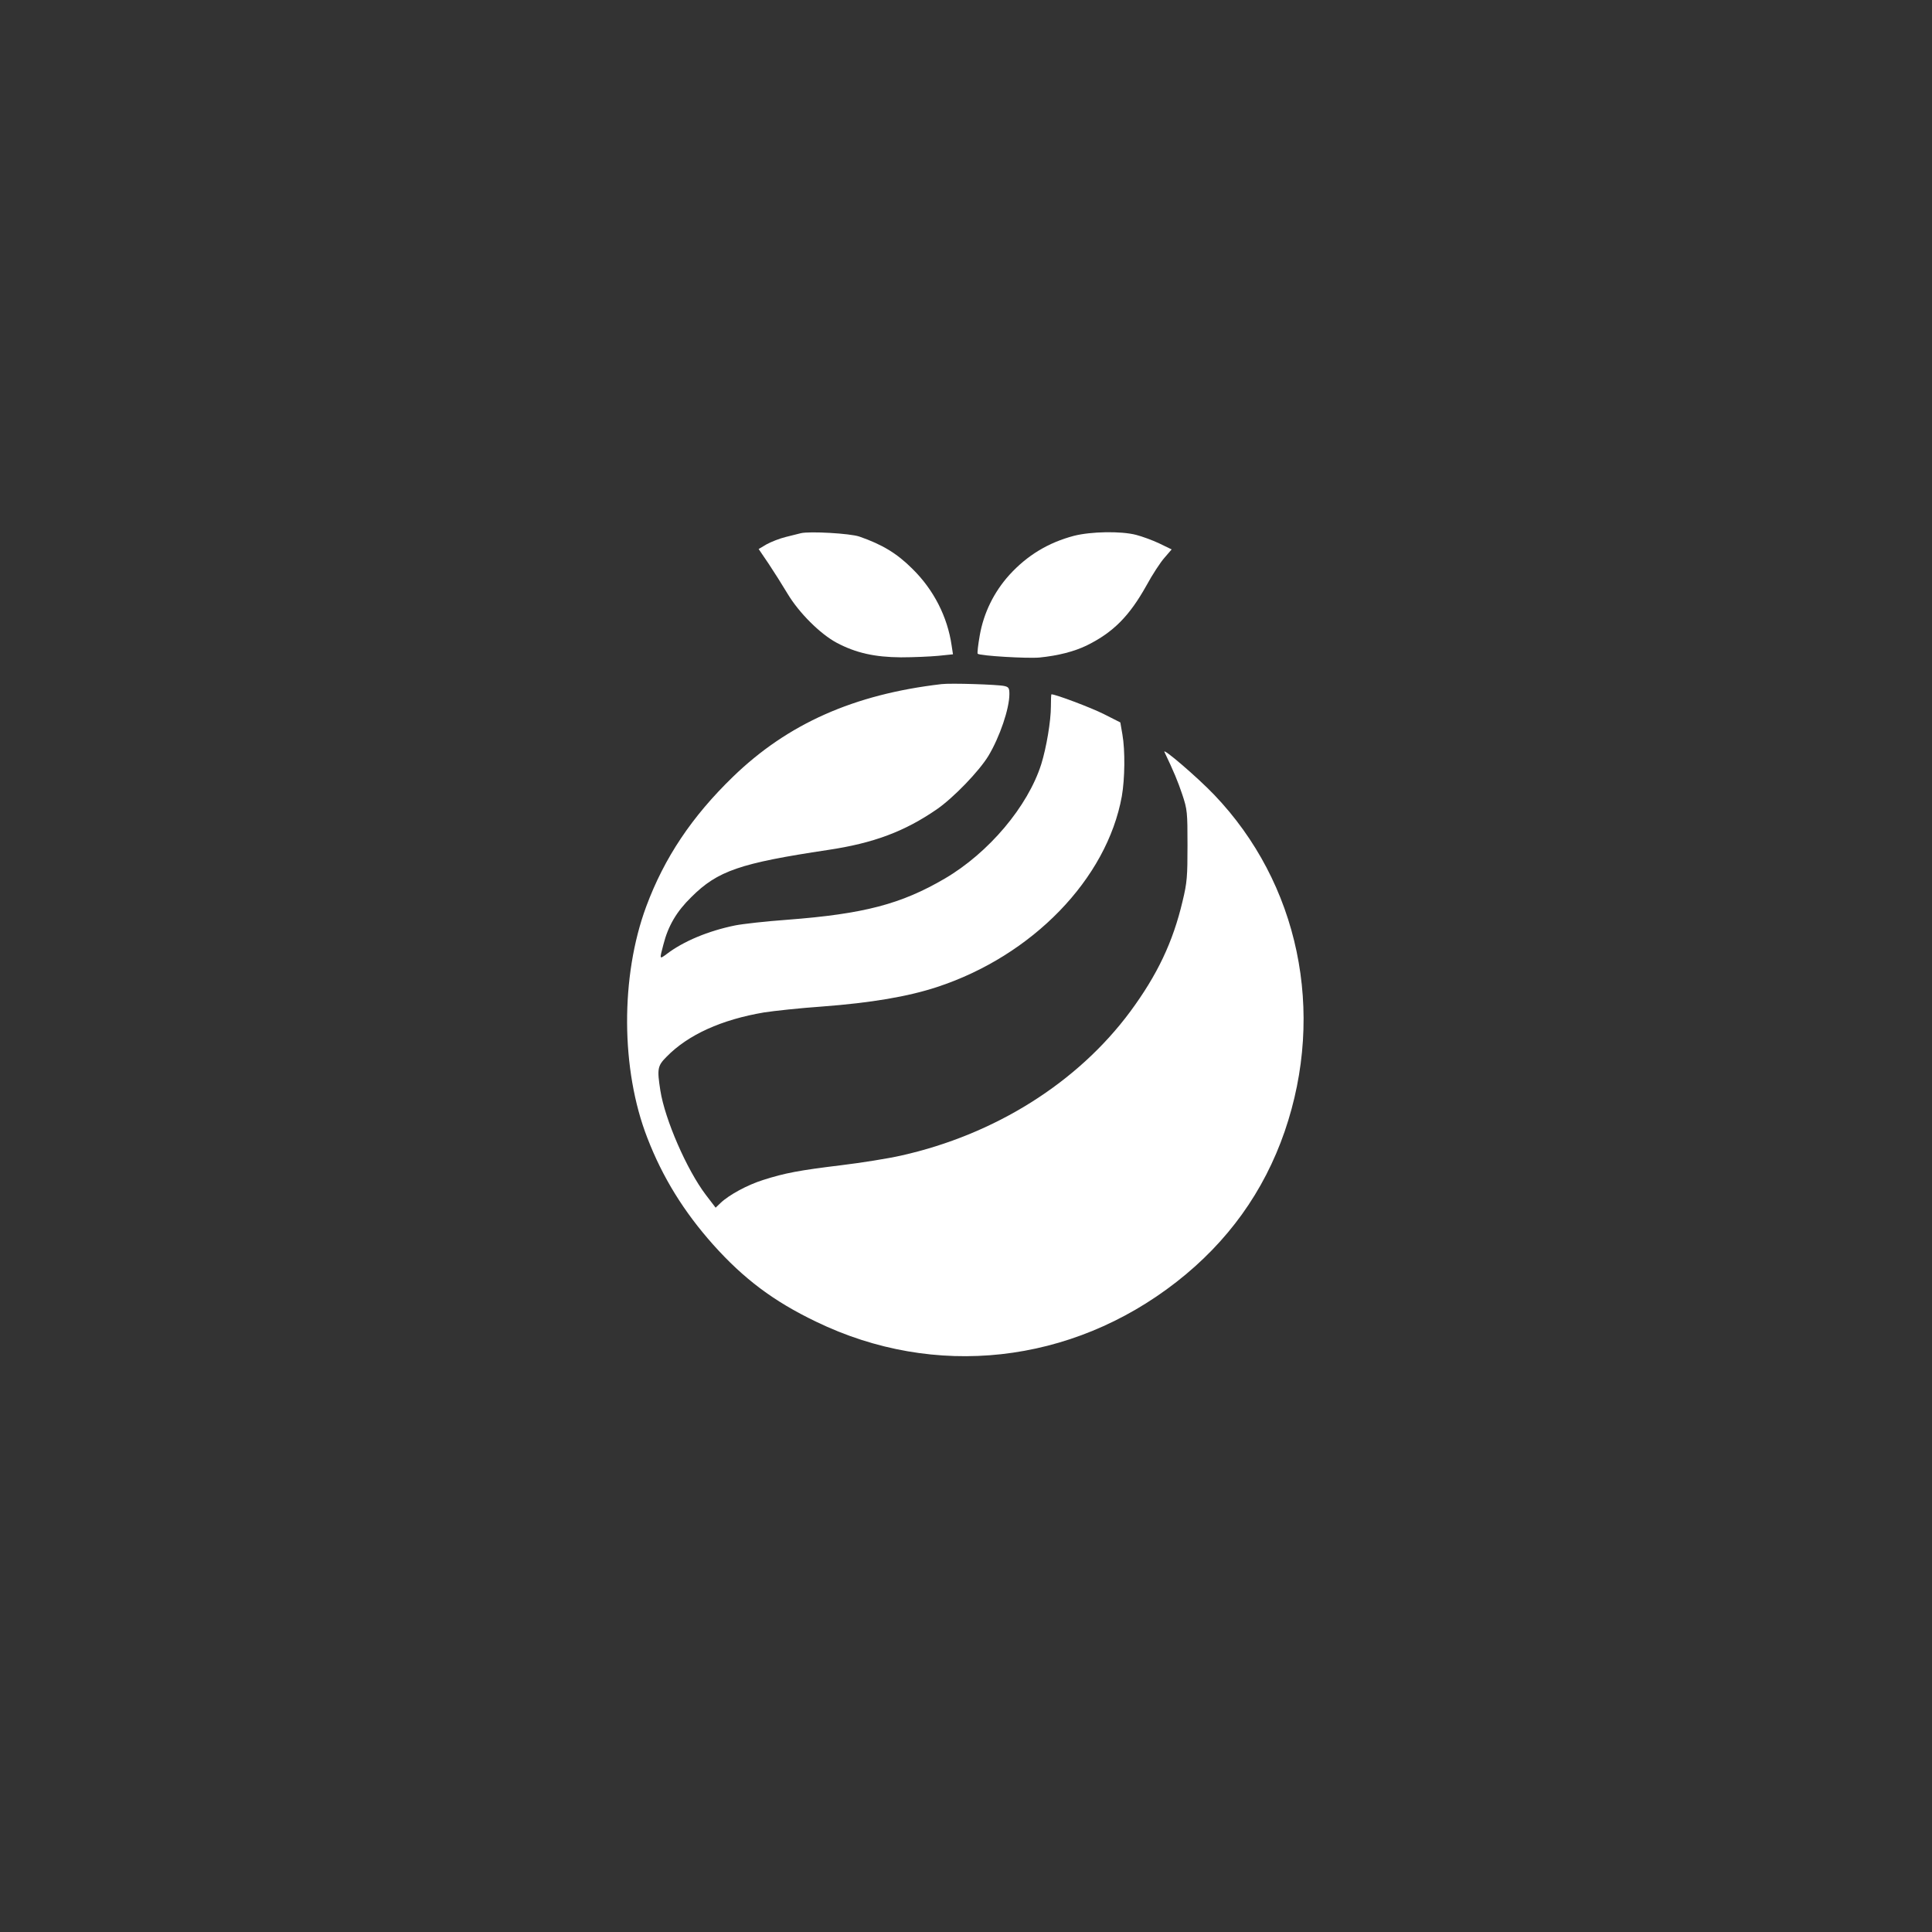 <?xml version="1.0" standalone="no"?>
<!DOCTYPE svg PUBLIC "-//W3C//DTD SVG 20010904//EN"
 "http://www.w3.org/TR/2001/REC-SVG-20010904/DTD/svg10.dtd">
<svg version="1.0" xmlns="http://www.w3.org/2000/svg"
 width="1024pt" height="1024pt" viewBox="0 0 1024 1024"
 preserveAspectRatio="xMidYMid meet">

<rect x="0" y="0" width="1024" height="1024" fill="#333333" stroke="none"/>

<g transform="translate(0,1024) scale(0.1,-0.1)"
fill="#ffffff" stroke="none">
<path d="M4245 7414 c-11 -3 -47 -12 -80 -20 -33 -8 -78 -26 -102 -39 l-42
-25 53 -78 c28 -42 74 -115 101 -160 60 -100 172 -212 260 -259 102 -54 202
-76 340 -77 66 0 155 4 198 8 l78 8 -7 46 c-22 153 -95 296 -208 407 -82 82
-160 129 -281 171 -49 17 -264 29 -310 18z"/>
<path d="M5692 7400 c-136 -36 -247 -103 -342 -207 -82 -91 -136 -201 -157
-320 -9 -51 -14 -95 -11 -98 11 -11 263 -26 328 -20 99 10 185 32 252 65 139
69 224 155 314 316 32 59 76 126 97 149 l37 43 -66 32 c-36 17 -91 37 -122 45
-80 21 -240 18 -330 -5z"/>
<path d="M4990 6614 c-464 -54 -815 -210 -1105 -491 -217 -210 -364 -429 -460
-688 -137 -370 -135 -864 6 -1226 81 -210 194 -392 349 -566 162 -181 320
-300 545 -408 629 -305 1352 -225 1910 210 272 212 464 479 574 798 218 634
75 1316 -374 1785 -89 93 -277 254 -263 226 50 -105 70 -153 94 -224 27 -81
28 -94 28 -270 0 -165 -2 -197 -26 -296 -51 -217 -134 -391 -277 -585 -279
-377 -718 -653 -1216 -764 -66 -15 -209 -38 -317 -51 -222 -27 -297 -41 -413
-78 -83 -26 -181 -79 -226 -122 l-26 -25 -52 68 c-101 133 -217 400 -241 553
-18 115 -15 131 33 179 114 117 292 197 517 235 52 8 190 23 305 31 265 20
457 53 610 103 507 166 902 574 981 1012 16 92 18 242 3 327 l-11 64 -89 45
c-68 34 -254 104 -276 104 -2 0 -3 -29 -3 -64 0 -78 -24 -219 -51 -306 -71
-224 -278 -470 -512 -607 -231 -135 -428 -187 -835 -218 -112 -8 -236 -22
-276 -30 -142 -29 -274 -84 -363 -152 -38 -28 -38 -29 -17 50 25 99 70 176
148 252 140 140 259 180 724 250 242 36 407 98 578 216 88 61 224 202 273 283
60 100 111 250 111 327 0 32 -4 38 -27 43 -35 8 -285 16 -333 10z"/>
</g>
</svg>
